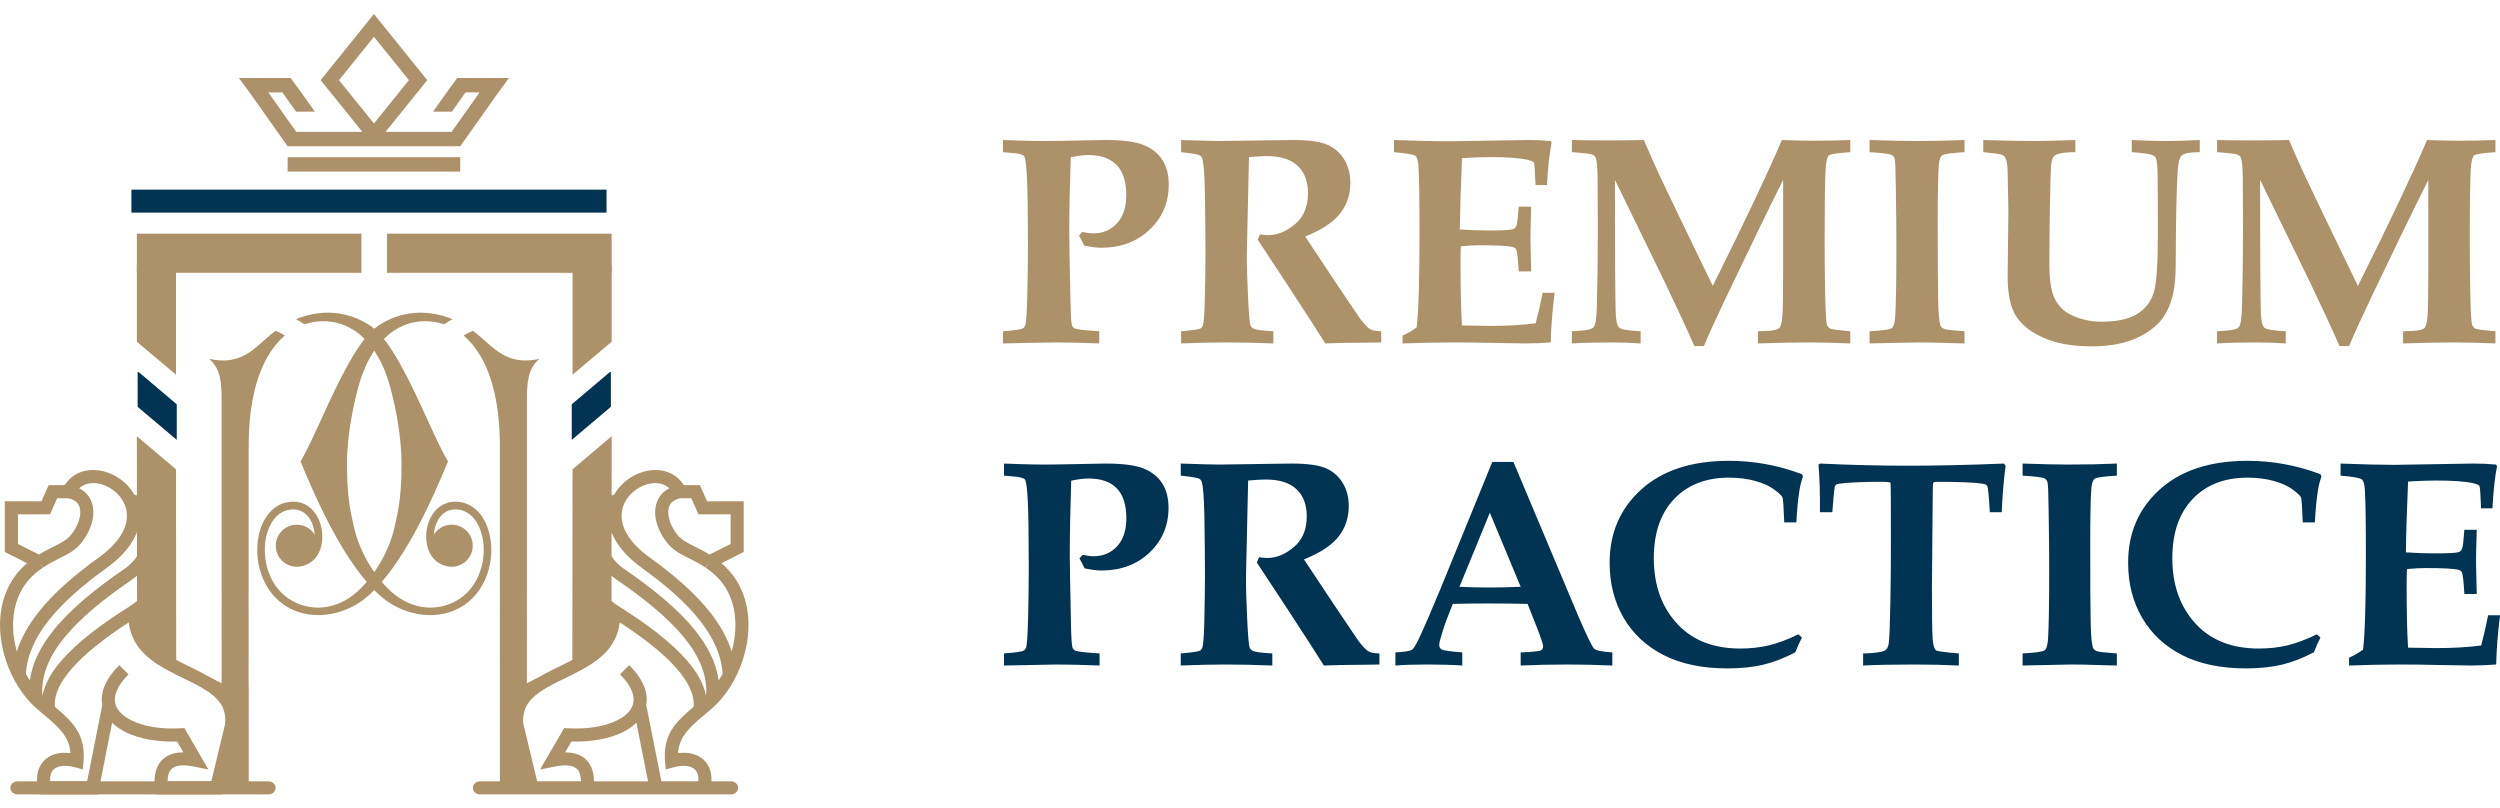 <svg width="167" height="54" viewBox="0 0 167 54" fill="none" xmlns="http://www.w3.org/2000/svg">
<path fill-rule="evenodd" clip-rule="evenodd" d="M19.215 10.501H30.744V11.463H19.215V10.501ZM24.98 0.936L26.76 3.145L28.54 5.354L26.76 7.562L25.755 8.809H30.168L32.035 6.172H31.095L30.185 7.458H28.927L29.838 6.172L30.544 5.209H33.999L33.293 6.172L30.744 9.771H29.486H24.979H20.473H19.215L16.666 6.172L15.96 5.209H19.415L20.121 6.172L21.032 7.458H19.774L18.863 6.172H17.923L19.791 8.809H24.204L23.199 7.562L21.418 5.354L23.199 3.145L24.979 0.936L24.98 0.936ZM24.98 2.458L22.646 5.354L24.98 8.25L27.314 5.354L24.98 2.458Z" fill="#AD916A"/>
<path d="M8.778 14.204H40.517V12.668H8.778V14.204Z" fill="#013453"/>
<path d="M9.142 18.225H24.145V15.61H9.142V18.225Z" fill="#AD9168"/>
<path d="M11.756 25.03V17.735H9.142V22.827L11.756 25.03Z" fill="#AD9168"/>
<path d="M17.929 53.064C18.197 53.064 18.413 52.869 18.413 52.629C18.413 52.388 18.196 52.193 17.929 52.193H1.175C0.908 52.193 0.691 52.388 0.691 52.629C0.691 52.869 0.908 53.064 1.175 53.064H17.929Z" fill="#AD9168"/>
<path d="M9.154 29.148H9.142L9.155 42.746L11.77 44.458L11.758 31.354L9.154 29.148Z" fill="#AD9168"/>
<path d="M9.281 24.868L9.193 24.84V27.177L11.808 29.384V27.008L9.281 24.868Z" fill="#013453"/>
<path fill-rule="evenodd" clip-rule="evenodd" d="M14.804 26.758V39.472H14.804C14.804 39.472 14.805 39.472 14.805 39.472V40.735C14.805 40.735 14.804 40.735 14.804 40.735V42.837L14.805 42.837V46.865H15.079V47.469C14.645 46.751 14.264 45.995 13.941 45.198C13.682 45.045 13.397 44.894 13.085 44.74C12.847 44.622 12.768 44.584 12.7 44.55L12.7 44.55L12.7 44.55L12.685 44.543C11.063 43.753 9.475 42.98 9.432 41.033C9.839 40.733 10.224 40.355 10.536 39.936C10.893 39.456 11.16 38.917 11.262 38.37C11.372 37.789 11.299 37.203 10.965 36.67C10.843 36.476 10.688 36.291 10.497 36.119C10.509 36.052 10.52 35.985 10.529 35.918C10.579 35.537 10.571 35.162 10.506 34.816C10.438 34.455 10.308 34.123 10.116 33.843C9.849 33.453 9.468 33.167 8.978 33.046C8.806 32.744 8.585 32.474 8.331 32.245C7.832 31.796 7.2 31.5 6.57 31.419C5.706 31.309 4.851 31.59 4.322 32.407H3.249L2.774 33.483H0.322V36.872L1.807 37.622L1.807 37.622C1.585 37.81 1.385 38.011 1.207 38.223C0.299 39.303 -0.051 40.665 0.006 42.04C0.063 43.39 0.515 44.756 1.22 45.872C1.596 46.468 2.044 46.994 2.542 47.413L2.773 47.606C3.863 48.517 4.627 49.156 4.708 50.307C4.355 50.264 4.036 50.281 3.757 50.352C3.45 50.43 3.189 50.572 2.982 50.77C2.773 50.97 2.624 51.223 2.542 51.52C2.445 51.873 2.447 52.284 2.562 52.734L2.646 53.064H6.539L7.489 48.279C7.741 48.526 8.055 48.742 8.422 48.92C9.293 49.345 10.481 49.572 11.829 49.533L12.249 50.257C11.705 50.258 11.273 50.391 10.95 50.654C10.449 51.063 10.249 51.736 10.344 52.669L10.384 53.064H14.841L15.079 52.13V52.503H16.608V43.872L16.611 43.874V40.975L16.608 40.974V39.546L16.611 39.546V29.796C16.611 27.068 17.123 25.103 17.913 23.766C18.243 23.207 18.623 22.759 19.033 22.412C18.838 22.29 18.629 22.185 18.407 22.099C18.186 22.263 17.977 22.439 17.77 22.622C17.714 22.671 17.659 22.72 17.603 22.769C16.67 23.598 15.792 24.376 13.964 23.97C14.766 24.627 14.804 25.663 14.804 26.758ZM20.336 21.665C20.153 21.54 19.964 21.424 19.77 21.32C21.366 20.665 23.18 20.704 24.763 21.778C26.102 22.687 27.439 25.603 28.545 28.015L28.545 28.015L28.545 28.015C29.065 29.15 29.534 30.172 29.928 30.822C28.83 33.468 26.941 37.768 24.534 39.854C23.141 41.061 21.001 41.514 19.332 40.623C18.41 40.131 17.803 39.32 17.474 38.418C17.125 37.458 17.075 36.318 17.395 35.343C17.745 34.28 18.506 33.507 19.605 33.513C21.157 33.522 21.835 35.36 21.403 36.667C21.157 37.414 20.585 37.781 20.045 37.788C19.246 37.799 18.866 37.145 18.843 36.485C18.82 35.813 19.166 35.133 19.817 35.141C20.354 35.148 20.661 35.626 20.727 36.147C20.767 36.464 20.718 36.798 20.578 37.05C20.735 36.914 20.849 36.723 20.922 36.504C21.242 35.534 20.784 34.034 19.603 34.027C18.756 34.022 18.159 34.647 17.877 35.504C17.591 36.372 17.641 37.387 17.951 38.241C18.242 39.039 18.785 39.757 19.611 40.185C21.081 40.949 22.726 40.585 23.921 39.473C24.98 38.486 25.976 36.906 26.365 35.179C26.613 34.078 26.822 33.12 26.822 30.996C26.822 28.838 26.281 26.559 25.973 25.537C25.253 23.152 23.712 21.379 21.445 21.461C21.073 21.474 20.7 21.541 20.336 21.665ZM8.837 38.702C9.456 38.277 9.907 37.7 10.192 37.079H10.192C10.204 37.097 10.215 37.114 10.226 37.132C10.432 37.461 10.475 37.833 10.404 38.209C10.327 38.619 10.118 39.036 9.834 39.416C9.51 39.852 9.095 40.232 8.669 40.499C6.704 41.73 5.174 42.916 4.175 44.047C3.439 44.88 2.981 45.694 2.837 46.484C2.722 45.132 3.283 43.847 4.289 42.605C5.379 41.261 6.988 39.969 8.837 38.702ZM5.576 50.874C5.724 49.098 4.926 48.279 3.67 47.217C3.592 46.429 4.001 45.562 4.828 44.625C5.681 43.66 6.96 42.642 8.596 41.579C8.869 43.658 10.569 44.486 12.302 45.33L12.698 45.524C13.759 46.048 14.452 46.509 14.791 47.085C15.117 47.639 15.135 48.359 14.863 49.426L14.161 52.188H11.194C11.201 51.779 11.303 51.493 11.501 51.332C11.774 51.109 12.263 51.068 12.974 51.211L13.924 51.402L12.318 48.635L12.052 48.65C10.745 48.721 9.608 48.525 8.805 48.133C8.367 47.92 8.039 47.653 7.852 47.347C7.681 47.068 7.628 46.744 7.719 46.386C7.822 45.983 8.1 45.535 8.586 45.052L7.97 44.433C7.364 45.035 7.011 45.621 6.871 46.171C6.788 46.494 6.778 46.803 6.832 47.095L5.821 52.188H3.353C3.338 52.023 3.349 51.877 3.384 51.749C3.422 51.61 3.49 51.493 3.585 51.403C3.682 51.31 3.812 51.241 3.972 51.201C4.25 51.13 4.605 51.144 5.025 51.259L5.532 51.398L5.576 50.874ZM7.098 37.958C8.839 36.705 9.422 35.393 9.348 34.274V34.274C9.364 34.294 9.38 34.315 9.394 34.336C9.517 34.515 9.602 34.734 9.647 34.977C9.696 35.234 9.702 35.516 9.663 35.805C9.557 36.605 9.121 37.447 8.344 37.98C6.434 39.289 4.763 40.634 3.612 42.054C2.731 43.14 2.152 44.27 1.993 45.46C1.982 45.443 1.97 45.425 1.959 45.407C1.88 45.281 1.804 45.152 1.732 45.02C1.798 43.78 2.346 42.598 3.241 41.458C4.193 40.246 5.53 39.086 7.098 37.958ZM5.615 32.826C5.517 32.747 5.408 32.676 5.286 32.616L5.286 32.616C5.608 32.326 6.032 32.23 6.46 32.285C6.914 32.343 7.375 32.562 7.746 32.895C8.109 33.223 8.379 33.66 8.456 34.16C8.591 35.038 8.137 36.135 6.588 37.25C4.955 38.425 3.557 39.639 2.553 40.917C1.896 41.755 1.406 42.621 1.124 43.523C0.985 43.026 0.9 42.514 0.879 42.005C0.83 40.835 1.121 39.684 1.878 38.784C2.148 38.462 2.477 38.172 2.872 37.922L2.639 37.553L2.894 37.909C3.249 37.654 3.611 37.474 3.95 37.306L3.951 37.306C4.511 37.028 5.018 36.776 5.417 36.283C5.831 35.771 6.108 35.184 6.201 34.629C6.258 34.289 6.248 33.957 6.159 33.653C6.066 33.331 5.888 33.047 5.615 32.826ZM3.819 33.282H4.54V33.282C4.766 33.325 4.939 33.402 5.064 33.504C5.192 33.607 5.276 33.742 5.321 33.896C5.371 34.069 5.375 34.27 5.339 34.485C5.27 34.895 5.059 35.338 4.739 35.732C4.46 36.078 4.034 36.289 3.564 36.523L3.56 36.524L3.56 36.524C3.255 36.676 2.933 36.836 2.606 37.047L1.198 36.336V34.359H3.344L3.819 33.282Z" fill="#AD9168"/>
<path d="M15.096 52.582H16.583V45.852H15.096V52.582Z" fill="#AD9168"/>
<path d="M15.818 49.372L15.765 46.143L13.928 45.188L13.602 45.6L14.883 47.143L15.818 49.372Z" fill="#AD9168"/>
<path d="M16.589 46.042L14.991 52.7L14.05 52.474L15.648 45.816L16.589 46.042Z" fill="#AD9168"/>
<path d="M19.827 37.86C20.604 37.86 21.233 37.231 21.233 36.454C21.233 35.678 20.604 35.049 19.827 35.049C19.051 35.049 18.422 35.678 18.422 36.454C18.422 37.231 19.051 37.86 19.827 37.86Z" fill="#AD9168"/>
<path d="M25.856 18.225H40.859V15.61H25.856V18.225Z" fill="#AD9168"/>
<path d="M38.244 25.03V17.735H40.859V22.827L38.244 25.03Z" fill="#AD9168"/>
<path d="M40.72 24.868L40.807 24.84V27.177L38.192 29.384V27.008L40.72 24.868Z" fill="#013453"/>
<path fill-rule="evenodd" clip-rule="evenodd" d="M35.197 39.472V26.758C35.197 25.663 35.235 24.627 36.037 23.97C34.209 24.376 33.331 23.598 32.398 22.769L32.398 22.769C32.342 22.72 32.287 22.671 32.231 22.622C32.024 22.439 31.816 22.263 31.594 22.099C31.372 22.185 31.163 22.29 30.968 22.412C31.378 22.759 31.758 23.207 32.088 23.766C32.878 25.103 33.39 27.068 33.39 29.796V39.546L33.392 39.546V40.974L33.39 40.975V43.874L33.392 43.873V52.193H32.072C31.804 52.193 31.588 52.388 31.588 52.629C31.588 52.869 31.804 53.064 32.072 53.064H48.826C49.093 53.064 49.309 52.869 49.309 52.629C49.309 52.388 49.093 52.193 48.826 52.193H47.524C47.538 51.952 47.515 51.726 47.458 51.52C47.377 51.223 47.228 50.97 47.018 50.77C46.811 50.572 46.551 50.43 46.244 50.352C45.965 50.281 45.646 50.264 45.292 50.307C45.374 49.156 46.138 48.517 47.228 47.606L47.458 47.413C47.957 46.994 48.405 46.468 48.781 45.872C49.486 44.756 49.938 43.39 49.995 42.04C50.052 40.665 49.701 39.303 48.794 38.223C48.616 38.011 48.416 37.81 48.194 37.622L48.194 37.622L49.679 36.872V33.483H47.227L46.752 32.407H45.679C45.15 31.59 44.295 31.309 43.431 31.419C42.801 31.5 42.169 31.796 41.67 32.245C41.416 32.474 41.194 32.744 41.023 33.046C40.966 33.06 40.91 33.077 40.856 33.095L40.86 29.148H40.847L38.243 31.354L38.232 44.083C37.935 44.242 37.626 44.392 37.315 44.543L37.312 44.545L37.311 44.545C37.24 44.58 37.166 44.616 36.916 44.74C36.609 44.891 36.329 45.04 36.074 45.19L36.072 45.188L35.196 45.643V42.837L35.197 42.837V40.735L35.196 40.735V39.472L35.197 39.472ZM30.231 21.32C30.037 21.424 29.848 21.54 29.665 21.665C29.301 21.541 28.928 21.474 28.557 21.461C26.29 21.379 24.748 23.152 24.028 25.537C23.72 26.559 23.179 28.838 23.179 30.996C23.179 33.12 23.388 34.078 23.636 35.179C24.025 36.906 25.021 38.486 26.08 39.473C27.275 40.585 28.92 40.949 30.39 40.185C31.216 39.757 31.759 39.039 32.049 38.241C32.36 37.387 32.41 36.372 32.124 35.504C31.842 34.647 31.245 34.022 30.398 34.027C29.217 34.034 28.759 35.534 29.079 36.504C29.151 36.723 29.266 36.914 29.423 37.05C29.282 36.798 29.234 36.464 29.274 36.147C29.34 35.626 29.647 35.148 30.184 35.141C30.834 35.133 31.181 35.813 31.158 36.485C31.135 37.145 30.755 37.799 29.956 37.788C29.416 37.781 28.844 37.414 28.598 36.667C28.166 35.36 28.843 33.522 30.396 33.513C31.495 33.507 32.256 34.28 32.606 35.343C32.926 36.318 32.876 37.458 32.527 38.418C32.198 39.32 31.591 40.131 30.669 40.623C29 41.514 26.86 41.061 25.466 39.854C23.06 37.768 21.17 33.468 20.073 30.822C20.467 30.172 20.936 29.149 21.456 28.015C22.562 25.603 23.899 22.687 25.238 21.778C26.821 20.704 28.635 20.665 30.231 21.32L30.231 21.32ZM40.853 35.551L40.852 37.163C41.06 37.473 41.328 37.754 41.657 37.98C43.567 39.289 45.237 40.634 46.389 42.054C47.269 43.14 47.849 44.27 48.008 45.46C48.019 45.443 48.03 45.425 48.042 45.407C48.121 45.281 48.197 45.152 48.269 45.02C48.202 43.78 47.654 42.598 46.76 41.458C45.808 40.246 44.471 39.086 42.903 37.958C41.791 37.158 41.151 36.334 40.853 35.551ZM40.851 38.462L40.849 40.144C41.005 40.277 41.167 40.396 41.331 40.499C43.297 41.73 44.827 42.916 45.826 44.047C46.562 44.88 47.019 45.694 47.164 46.484C47.279 45.132 46.718 43.847 45.712 42.605C44.621 41.261 43.013 39.969 41.164 38.702C41.054 38.626 40.95 38.546 40.851 38.462ZM43.289 52.193L42.512 48.279C42.26 48.526 41.946 48.742 41.579 48.92C40.708 49.345 39.52 49.572 38.172 49.533L37.752 50.257C38.295 50.258 38.728 50.391 39.051 50.654C39.462 50.989 39.67 51.504 39.679 52.193H43.289ZM46.331 47.217C45.075 48.279 44.276 49.098 44.425 50.874L44.469 51.398L44.976 51.259C45.396 51.144 45.751 51.13 46.028 51.201C46.188 51.241 46.319 51.31 46.416 51.403C46.51 51.493 46.578 51.61 46.616 51.749C46.651 51.877 46.662 52.023 46.648 52.188H44.18L43.169 47.095C43.223 46.803 43.212 46.494 43.13 46.171C42.99 45.621 42.637 45.035 42.031 44.433L41.415 45.052C41.901 45.535 42.179 45.983 42.282 46.386C42.373 46.744 42.319 47.068 42.149 47.347C41.962 47.653 41.634 47.92 41.196 48.133C40.393 48.525 39.256 48.721 37.949 48.65L37.683 48.635L36.077 51.402L37.027 51.211C37.737 51.068 38.227 51.109 38.5 51.332C38.698 51.493 38.799 51.779 38.806 52.188H35.882L34.952 48.315C34.928 47.817 35.012 47.421 35.21 47.085C35.548 46.509 36.241 46.048 37.302 45.524L37.698 45.33C39.432 44.486 41.131 43.658 41.405 41.579C43.041 42.642 44.32 43.66 45.172 44.625C45.999 45.562 46.409 46.429 46.331 47.217H46.331ZM44.715 32.616C44.593 32.676 44.484 32.747 44.386 32.826C44.113 33.047 43.935 33.331 43.841 33.653C43.753 33.957 43.742 34.289 43.799 34.629C43.892 35.184 44.169 35.771 44.584 36.283C44.983 36.776 45.489 37.028 46.05 37.306L46.05 37.306C46.39 37.474 46.752 37.654 47.106 37.909L47.361 37.553L47.129 37.922C47.523 38.172 47.853 38.462 48.123 38.784C48.879 39.684 49.171 40.835 49.122 42.005C49.101 42.514 49.016 43.026 48.876 43.523C48.595 42.621 48.104 41.755 47.447 40.917C46.444 39.639 45.046 38.425 43.413 37.25C41.864 36.135 41.41 35.038 41.545 34.16C41.622 33.66 41.891 33.223 42.255 32.895C42.626 32.562 43.087 32.343 43.54 32.285C43.969 32.23 44.393 32.326 44.715 32.616L44.715 32.616ZM45.46 33.282H46.182L46.657 34.359H48.803V36.336L47.395 37.047C47.068 36.836 46.746 36.676 46.44 36.524L46.44 36.524L46.437 36.523C45.967 36.289 45.541 36.078 45.261 35.732C44.942 35.338 44.73 34.895 44.662 34.485C44.626 34.27 44.63 34.069 44.68 33.896C44.724 33.742 44.808 33.607 44.936 33.504C45.062 33.402 45.235 33.325 45.46 33.282V33.282Z" fill="#AD9168"/>
<path d="M30.173 37.86C29.397 37.86 28.768 37.231 28.768 36.454C28.768 35.678 29.397 35.049 30.173 35.049C30.949 35.049 31.579 35.678 31.579 36.454C31.579 37.231 30.949 37.86 30.173 37.86Z" fill="#AD9168"/>
<path d="M70.586 44.389C71.362 44.389 72.317 44.412 73.452 44.457V43.649C72.503 43.591 71.958 43.527 71.817 43.457C71.727 43.412 71.666 43.335 71.634 43.226C71.589 43.079 71.557 42.515 71.538 41.535C71.487 39.056 71.461 37.586 71.461 37.125C71.461 35.754 71.493 34.082 71.557 32.109C72.007 32.013 72.399 31.965 72.733 31.965C73.556 31.965 74.18 32.185 74.604 32.624C75.028 33.063 75.24 33.728 75.24 34.619C75.24 35.42 75.035 36.044 74.625 36.489C74.215 36.935 73.686 37.158 73.038 37.158C72.942 37.158 72.835 37.149 72.716 37.132C72.597 37.114 72.467 37.091 72.327 37.062L72.106 37.3C72.227 37.516 72.343 37.738 72.451 37.967C72.663 38.011 72.862 38.047 73.048 38.072C73.234 38.097 73.41 38.11 73.577 38.11C74.878 38.11 75.95 37.709 76.793 36.908C77.636 36.107 78.058 35.112 78.058 33.924C78.058 33.267 77.915 32.718 77.63 32.277C77.345 31.837 76.928 31.508 76.38 31.29C75.832 31.073 74.984 30.965 73.836 30.965C73.529 30.965 73.048 30.974 72.394 30.992C71.182 31.019 70.304 31.032 69.759 31.032C69.361 31.032 68.826 31.023 68.153 31.003L67.066 30.965V31.773L67.624 31.821C68.086 31.853 68.363 31.92 68.456 32.023C68.549 32.125 68.616 32.616 68.658 33.494C68.7 34.372 68.721 35.834 68.721 37.879C68.721 38.975 68.706 40.107 68.677 41.274C68.648 42.441 68.602 43.104 68.538 43.264C68.499 43.36 68.442 43.428 68.365 43.466C68.262 43.53 67.829 43.591 67.066 43.649V44.457C69.067 44.412 70.24 44.389 70.586 44.389L70.586 44.389ZM81.928 44.389C82.818 44.389 83.839 44.412 84.991 44.457V43.649C84.258 43.61 83.824 43.553 83.691 43.475C83.588 43.424 83.518 43.357 83.48 43.274C83.429 43.158 83.378 42.622 83.327 41.666C83.263 40.396 83.232 39.353 83.232 38.538L83.313 34.939L83.376 32.1C83.871 32.055 84.263 32.032 84.552 32.032C85.465 32.032 86.149 32.247 86.605 32.678C87.061 33.108 87.29 33.712 87.29 34.489C87.29 35.382 87.001 36.069 86.424 36.55C85.847 37.032 85.26 37.273 84.664 37.273C84.542 37.273 84.353 37.257 84.097 37.225C84.058 37.347 84.01 37.462 83.953 37.571L85.934 40.581C87.043 42.274 87.876 43.566 88.434 44.456C88.902 44.431 89.95 44.412 91.579 44.399L92.146 44.389V43.649C91.812 43.642 91.572 43.599 91.425 43.519C91.277 43.439 91.053 43.206 90.751 42.822L89.155 40.456L87.107 37.369C88.21 36.921 88.984 36.408 89.429 35.828C89.875 35.249 90.097 34.575 90.097 33.807C90.097 33.205 89.958 32.682 89.679 32.237C89.4 31.792 89.022 31.469 88.544 31.267C88.067 31.066 87.305 30.965 86.261 30.965L81.443 31.032C81.058 31.032 80.202 31.01 78.875 30.965V31.773C79.6 31.849 80.013 31.92 80.116 31.984C80.193 32.029 80.244 32.093 80.27 32.176C80.366 32.452 80.427 33.202 80.452 34.427C80.478 36.068 80.491 37.421 80.491 38.485C80.491 39.273 80.475 40.354 80.443 41.725C80.417 42.61 80.372 43.13 80.308 43.283C80.276 43.367 80.225 43.428 80.154 43.466C80.045 43.524 79.619 43.585 78.875 43.649V44.456C79.963 44.412 80.981 44.389 81.928 44.389V44.389ZM93.212 44.457C93.737 44.412 94.445 44.389 95.335 44.389C96.27 44.389 97.052 44.412 97.68 44.457V43.581C96.905 43.519 96.454 43.458 96.33 43.398C96.205 43.339 96.142 43.237 96.142 43.093C96.142 42.987 96.161 42.868 96.2 42.736C96.366 42.154 96.507 41.715 96.623 41.421L97.045 40.341C97.745 40.322 98.522 40.312 99.375 40.312C100.357 40.312 101.246 40.322 102.042 40.341L102.677 41.947C102.946 42.642 103.081 43.049 103.081 43.168C103.081 43.306 103.021 43.401 102.903 43.455C102.784 43.508 102.344 43.55 101.581 43.581V44.457C102.581 44.412 103.635 44.389 104.743 44.389C105.673 44.389 106.66 44.412 107.704 44.457V43.581C107.024 43.538 106.619 43.454 106.488 43.329C106.356 43.204 106.008 42.49 105.444 41.187L101.098 30.859H99.684L96.28 39.197C95.671 40.677 95.171 41.835 94.78 42.668C94.574 43.091 94.424 43.335 94.328 43.399C94.186 43.489 93.815 43.55 93.212 43.581V44.457H93.212ZM101.581 39.197C100.901 39.229 100.189 39.245 99.445 39.245C98.733 39.245 98.082 39.229 97.492 39.197L99.522 34.251L101.581 39.197H101.581ZM118.163 43.11C117.57 43.251 116.934 43.322 116.254 43.322C114.498 43.322 113.116 42.796 112.11 41.745C111.02 40.61 110.475 39.126 110.475 37.292C110.475 35.6 110.928 34.279 111.834 33.33C112.74 32.382 113.962 31.907 115.499 31.907C116.145 31.907 116.736 31.983 117.271 32.133C117.806 32.284 118.23 32.479 118.544 32.72C118.857 32.96 119.034 33.13 119.072 33.23C119.11 33.329 119.149 33.885 119.187 34.898H119.995C120.041 34.071 120.107 33.379 120.192 32.821C120.238 32.501 120.32 32.167 120.437 31.821L120.37 31.677C119.569 31.375 118.763 31.151 117.952 31.003C117.141 30.856 116.322 30.782 115.495 30.782C113.007 30.782 111.057 31.419 109.643 32.691C108.23 33.964 107.523 35.597 107.523 37.591C107.523 38.975 107.835 40.203 108.46 41.274C109.085 42.344 109.978 43.174 111.139 43.764C112.299 44.354 113.719 44.649 115.399 44.649C116.296 44.649 117.089 44.567 117.779 44.404C118.468 44.24 119.184 43.963 119.928 43.572C120.056 43.239 120.203 42.912 120.37 42.591L120.13 42.37C119.412 42.722 118.756 42.969 118.163 43.11L118.163 43.11ZM127.846 44.389C128.905 44.389 129.906 44.412 130.85 44.457V43.649C129.922 43.572 129.416 43.504 129.333 43.447C129.21 43.357 129.133 43.099 129.101 42.672C129.068 42.245 129.052 41.095 129.052 39.221L129.11 32.754C129.11 32.459 129.123 32.289 129.148 32.244C129.174 32.205 129.251 32.186 129.379 32.186C130.905 32.186 131.924 32.228 132.437 32.312C132.597 32.338 132.7 32.387 132.745 32.458C132.803 32.549 132.86 33.135 132.918 34.215H133.716C133.767 33.032 133.854 32 133.976 31.119L133.87 30.965C131.511 31.061 129.379 31.109 127.475 31.109C125.565 31.109 123.6 31.061 121.58 30.965L121.475 31.042C121.551 31.93 121.583 32.987 121.571 34.215H122.398C122.481 33.17 122.536 32.608 122.561 32.528C122.587 32.447 122.624 32.392 122.672 32.359C122.721 32.327 122.931 32.295 123.304 32.263C123.946 32.212 124.714 32.186 125.608 32.186C126.045 32.186 126.271 32.21 126.287 32.258C126.303 32.306 126.312 33.602 126.312 36.145C126.312 37.439 126.302 38.707 126.283 39.95C126.251 41.698 126.212 42.711 126.167 42.986C126.129 43.184 126.071 43.321 125.994 43.394C125.917 43.468 125.786 43.521 125.6 43.553C125.202 43.617 124.821 43.649 124.456 43.649V44.457C125.322 44.412 126.452 44.389 127.846 44.389H127.846ZM138.348 44.389C138.912 44.389 139.554 44.402 140.272 44.428L141.406 44.457V43.649C140.643 43.598 140.199 43.548 140.075 43.5C139.949 43.452 139.868 43.386 139.829 43.303C139.733 43.117 139.675 42.532 139.656 41.548C139.637 40.564 139.627 38.821 139.627 36.321C139.627 34.443 139.653 33.196 139.704 32.581C139.736 32.266 139.809 32.066 139.922 31.98C140.035 31.893 140.529 31.824 141.406 31.773V30.965C140.432 31.01 139.342 31.032 138.137 31.032C137.438 31.032 136.428 31.01 135.108 30.965V31.773C135.941 31.824 136.428 31.885 136.569 31.955C136.665 32.007 136.733 32.089 136.771 32.201C136.81 32.313 136.835 32.943 136.848 34.09C136.874 35.77 136.887 37.052 136.887 37.937C136.887 40.245 136.861 41.822 136.81 42.668C136.784 43.072 136.714 43.325 136.599 43.428C136.485 43.53 135.987 43.604 135.108 43.649V44.456L138.348 44.389L138.348 44.389ZM152.8 43.11C152.207 43.251 151.571 43.322 150.891 43.322C149.134 43.322 147.753 42.796 146.746 41.745C145.657 40.61 145.112 39.126 145.112 37.292C145.112 35.6 145.565 34.279 146.471 33.33C147.377 32.382 148.599 31.907 150.135 31.907C150.782 31.907 151.373 31.983 151.908 32.133C152.442 32.284 152.867 32.479 153.18 32.72C153.494 32.96 153.67 33.13 153.709 33.23C153.747 33.329 153.786 33.885 153.824 34.898H154.632C154.678 34.071 154.743 33.379 154.829 32.821C154.874 32.501 154.956 32.167 155.074 31.821L155.007 31.677C154.205 31.375 153.399 31.151 152.589 31.003C151.777 30.856 150.959 30.782 150.131 30.782C147.644 30.782 145.693 31.419 144.28 32.691C142.866 33.964 142.159 35.597 142.159 37.591C142.159 38.975 142.472 40.203 143.097 41.274C143.722 42.344 144.615 43.174 145.775 43.764C146.936 44.354 148.356 44.649 150.035 44.649C150.933 44.649 151.726 44.567 152.415 44.404C153.104 44.24 153.821 43.963 154.565 43.572C154.693 43.239 154.84 42.912 155.007 42.591L154.767 42.37C154.048 42.722 153.393 42.969 152.8 43.11V43.11ZM160.301 44.389C161.115 44.389 162.007 44.4 162.974 44.423C164.013 44.445 164.709 44.457 165.061 44.457C165.6 44.457 166.161 44.434 166.744 44.389C166.77 43.338 166.856 42.242 167.004 41.1H166.206C166.058 41.854 165.904 42.527 165.744 43.12C164.845 43.235 163.852 43.293 162.767 43.293L160.859 43.264C160.795 42.281 160.763 40.875 160.763 39.048C160.763 38.697 160.769 38.352 160.782 38.014C161.256 37.969 161.67 37.946 162.022 37.946C163.144 37.946 163.865 37.982 164.186 38.053C164.321 38.085 164.407 38.14 164.446 38.217C164.516 38.346 164.574 38.833 164.619 39.677H165.446L165.398 37.509C165.398 37.181 165.414 36.474 165.446 35.389H164.619C164.567 36.081 164.523 36.485 164.484 36.6C164.439 36.748 164.363 36.841 164.254 36.879C164.074 36.937 163.538 36.965 162.647 36.965C162.045 36.965 161.401 36.943 160.715 36.898C160.727 35.725 160.775 34.148 160.859 32.167C161.577 32.122 162.205 32.1 162.744 32.1C163.84 32.1 164.654 32.157 165.186 32.273C165.436 32.331 165.582 32.392 165.624 32.455C165.665 32.52 165.702 33.02 165.734 33.956H166.494C166.558 32.784 166.661 31.845 166.802 31.14L166.734 31.033C166.286 30.988 165.783 30.965 165.226 30.965L159.932 31.052C159.055 31.052 157.86 31.023 156.349 30.965V31.773C157.189 31.843 157.665 31.928 157.777 32.028C157.889 32.127 157.955 32.366 157.974 32.744C158.019 33.456 158.041 34.904 158.041 37.091C158.041 40.296 157.977 42.399 157.849 43.399C157.567 43.604 157.256 43.784 156.916 43.937V44.457C158.102 44.412 159.23 44.389 160.301 44.389L160.301 44.389Z" fill="#013453"/>
<path d="M70.545 22.874C71.327 22.874 72.289 22.896 73.432 22.942V22.128C72.476 22.07 71.927 22.006 71.785 21.934C71.695 21.89 71.633 21.812 71.601 21.702C71.556 21.554 71.524 20.986 71.504 19.999C71.453 17.502 71.427 16.021 71.427 15.556C71.427 14.176 71.459 12.492 71.524 10.504C71.977 10.408 72.372 10.359 72.708 10.359C73.537 10.359 74.165 10.58 74.593 11.023C75.02 11.465 75.234 12.135 75.234 13.033C75.234 13.84 75.027 14.468 74.614 14.917C74.2 15.365 73.668 15.59 73.015 15.59C72.918 15.59 72.81 15.581 72.691 15.563C72.571 15.546 72.441 15.522 72.299 15.493L72.076 15.733C72.198 15.951 72.315 16.174 72.424 16.405C72.638 16.45 72.838 16.485 73.025 16.511C73.212 16.536 73.39 16.549 73.558 16.549C74.869 16.549 75.949 16.145 76.798 15.338C77.647 14.531 78.072 13.529 78.072 12.333C78.072 11.671 77.928 11.117 77.641 10.673C77.353 10.23 76.933 9.899 76.381 9.68C75.829 9.461 74.975 9.352 73.819 9.352C73.509 9.352 73.025 9.361 72.366 9.379C71.146 9.406 70.261 9.419 69.712 9.419C69.312 9.419 68.773 9.41 68.095 9.391L67 9.352V10.165L67.562 10.214C68.027 10.246 68.306 10.314 68.4 10.417C68.493 10.521 68.561 11.015 68.603 11.899C68.645 12.784 68.666 14.256 68.666 16.316C68.666 17.42 68.652 18.56 68.623 19.735C68.594 20.911 68.547 21.579 68.482 21.741C68.443 21.837 68.385 21.905 68.308 21.944C68.204 22.009 67.768 22.07 67 22.128V22.942C69.015 22.896 70.197 22.874 70.545 22.874H70.545ZM81.974 22.874C82.871 22.874 83.899 22.896 85.059 22.942V22.128C84.321 22.089 83.884 22.031 83.749 21.954C83.646 21.902 83.576 21.834 83.537 21.75C83.486 21.634 83.435 21.094 83.383 20.131C83.319 18.851 83.287 17.801 83.287 16.98L83.368 13.355L83.432 10.495C83.931 10.45 84.326 10.427 84.617 10.427C85.536 10.427 86.225 10.644 86.685 11.077C87.145 11.511 87.374 12.119 87.374 12.902C87.374 13.801 87.084 14.493 86.503 14.978C85.921 15.463 85.331 15.706 84.73 15.706C84.607 15.706 84.417 15.69 84.159 15.658C84.12 15.78 84.072 15.897 84.013 16.006L86.009 19.038C87.126 20.743 87.965 22.044 88.527 22.942C88.998 22.916 90.054 22.896 91.695 22.884L92.266 22.874V22.128C91.93 22.122 91.688 22.078 91.54 21.997C91.391 21.917 91.165 21.683 90.862 21.295L89.254 18.912L87.191 15.803C88.301 15.351 89.081 14.834 89.53 14.251C89.978 13.667 90.203 12.988 90.203 12.215C90.203 11.609 90.062 11.082 89.782 10.633C89.501 10.185 89.12 9.86 88.639 9.657C88.157 9.453 87.391 9.352 86.338 9.352L81.485 9.419C81.098 9.419 80.236 9.397 78.899 9.352V10.165C79.629 10.243 80.045 10.314 80.148 10.378C80.226 10.424 80.278 10.488 80.303 10.572C80.4 10.85 80.462 11.605 80.487 12.839C80.513 14.492 80.526 15.855 80.526 16.926C80.526 17.721 80.51 18.809 80.478 20.191C80.452 21.082 80.407 21.605 80.342 21.76C80.31 21.844 80.258 21.905 80.187 21.944C80.077 22.002 79.648 22.064 78.899 22.128V22.942C79.995 22.896 81.02 22.874 81.974 22.874H81.974ZM97.099 22.874C97.919 22.874 98.817 22.885 99.792 22.908C100.838 22.93 101.539 22.942 101.894 22.942C102.437 22.942 103.002 22.919 103.589 22.874C103.615 21.816 103.702 20.711 103.851 19.561H103.047C102.898 20.32 102.743 20.998 102.582 21.595C101.676 21.712 100.676 21.77 99.583 21.77L97.661 21.741C97.597 20.75 97.564 19.334 97.564 17.494C97.564 17.14 97.571 16.793 97.584 16.452C98.062 16.407 98.478 16.384 98.833 16.384C99.963 16.384 100.69 16.42 101.013 16.491C101.148 16.524 101.235 16.579 101.274 16.657C101.345 16.787 101.403 17.277 101.449 18.128H102.282L102.233 15.944C102.233 15.613 102.249 14.901 102.282 13.807H101.449C101.397 14.505 101.352 14.912 101.313 15.028C101.268 15.177 101.19 15.27 101.081 15.309C100.9 15.367 100.36 15.396 99.463 15.396C98.856 15.396 98.207 15.373 97.516 15.328C97.529 14.146 97.577 12.558 97.661 10.563C98.384 10.517 99.017 10.495 99.56 10.495C100.664 10.495 101.484 10.553 102.02 10.669C102.272 10.727 102.419 10.789 102.461 10.853C102.503 10.918 102.54 11.422 102.572 12.364H103.337C103.402 11.184 103.505 10.239 103.647 9.528L103.58 9.42C103.128 9.375 102.621 9.352 102.06 9.352L96.728 9.439C95.844 9.439 94.641 9.41 93.118 9.352V10.165C93.964 10.237 94.444 10.322 94.557 10.422C94.67 10.522 94.736 10.763 94.755 11.144C94.8 11.861 94.823 13.32 94.823 15.522C94.823 18.751 94.758 20.869 94.629 21.876C94.345 22.083 94.032 22.264 93.69 22.419V22.942C94.884 22.896 96.021 22.874 97.099 22.874L97.099 22.874ZM107.621 22.874C108.278 22.874 108.935 22.896 109.593 22.942V22.128C108.76 22.089 108.279 22.006 108.149 21.876C108.02 21.747 107.946 21.405 107.927 20.849C107.894 19.475 107.878 16.969 107.878 13.33V12.014L111.233 18.902C112.048 20.601 112.697 22.005 113.182 23.116H113.819C114.175 22.276 114.669 21.192 115.303 19.861C116.848 16.625 118.119 14.009 119.114 12.014V17.859C119.114 19.549 119.098 20.622 119.066 21.077C119.033 21.532 118.961 21.813 118.848 21.92C118.735 22.026 118.452 22.089 118.001 22.109L117.429 22.128V22.942C118.85 22.896 119.973 22.874 120.8 22.874C121.62 22.874 122.553 22.896 123.599 22.942V22.128C122.779 22.057 122.327 21.996 122.243 21.944C122.159 21.892 122.094 21.818 122.049 21.721C121.985 21.553 121.941 20.831 121.919 19.553C121.896 18.276 121.885 17.063 121.885 15.915C121.885 13.637 121.907 12.092 121.952 11.279C121.985 10.782 122.056 10.485 122.166 10.388C122.275 10.291 122.753 10.217 123.599 10.165V9.352C122.839 9.384 122.05 9.4 121.232 9.4C120.536 9.4 119.802 9.384 119.029 9.352C118.149 11.436 116.61 14.685 114.412 19.099C112.331 14.801 111.159 12.365 110.894 11.791C110.519 10.985 110.158 10.171 109.809 9.352C109.003 9.371 108.164 9.381 107.294 9.381C106.546 9.381 105.782 9.371 105.001 9.352V10.165C105.815 10.224 106.273 10.278 106.377 10.33C106.48 10.382 106.551 10.449 106.59 10.533C106.668 10.701 106.711 11.165 106.721 11.927C106.73 13.185 106.735 14.307 106.735 15.294C106.735 17.152 106.713 18.878 106.668 20.472C106.648 21.253 106.579 21.712 106.461 21.847C106.342 21.983 106.048 22.064 105.579 22.089L105.001 22.128V22.942C105.768 22.896 106.641 22.874 107.621 22.874L107.621 22.874ZM128.151 22.874C128.719 22.874 129.365 22.887 130.088 22.913L131.231 22.942V22.128C130.463 22.077 130.016 22.026 129.89 21.978C129.764 21.93 129.682 21.863 129.643 21.779C129.546 21.592 129.488 21.003 129.469 20.012C129.449 19.02 129.44 17.266 129.44 14.747C129.44 12.855 129.465 11.599 129.517 10.979C129.549 10.663 129.622 10.461 129.736 10.374C129.85 10.287 130.348 10.217 131.231 10.165V9.352C130.25 9.397 129.152 9.419 127.938 9.419C127.234 9.419 126.217 9.397 124.887 9.352V10.165C125.726 10.217 126.217 10.279 126.359 10.35C126.456 10.401 126.524 10.484 126.563 10.597C126.601 10.71 126.627 11.344 126.64 12.5C126.666 14.192 126.679 15.483 126.679 16.375C126.679 18.699 126.653 20.288 126.601 21.14C126.576 21.547 126.505 21.802 126.389 21.905C126.274 22.009 125.773 22.083 124.887 22.128V22.942L128.151 22.874H128.151ZM133.728 10.34C133.834 10.392 133.914 10.463 133.965 10.553C134.049 10.714 134.098 11.018 134.111 11.463C134.143 12.891 134.159 13.778 134.159 14.127L134.111 18.486C134.111 19.629 134.291 20.496 134.653 21.087C135.015 21.678 135.625 22.167 136.484 22.554C137.342 22.942 138.421 23.136 139.719 23.136C140.965 23.136 142.008 22.932 142.848 22.525C143.687 22.119 144.288 21.6 144.65 20.971C145.011 20.341 145.227 19.581 145.298 18.689C145.331 18.328 145.347 17.563 145.347 16.394C145.353 14.566 145.392 12.929 145.463 11.483C145.495 10.889 145.591 10.521 145.749 10.378C145.907 10.237 146.306 10.165 146.945 10.165V9.352C146.06 9.397 145.314 9.42 144.708 9.42C144.004 9.42 143.235 9.397 142.402 9.352V10.165C143.19 10.217 143.662 10.288 143.816 10.378C143.913 10.424 143.981 10.492 144.02 10.582C144.091 10.743 144.129 11.228 144.136 12.035L144.146 15.619C144.146 17.647 144.052 18.961 143.865 19.561C143.677 20.162 143.309 20.633 142.76 20.975C142.211 21.318 141.417 21.489 140.378 21.489C139.616 21.489 138.912 21.324 138.266 20.995C137.821 20.762 137.482 20.409 137.249 19.934C137.017 19.46 136.9 18.715 136.9 17.701C136.9 16.468 136.91 15.254 136.929 14.059C136.955 12.342 136.988 11.302 137.026 10.94C137.052 10.727 137.1 10.576 137.171 10.485C137.223 10.408 137.291 10.353 137.375 10.321C137.62 10.217 138.04 10.165 138.634 10.165V9.352C137.478 9.397 136.584 9.42 135.951 9.42C134.957 9.42 133.801 9.397 132.483 9.352V10.165C133.206 10.23 133.622 10.288 133.728 10.34L133.728 10.34ZM150.718 22.874C151.375 22.874 152.033 22.896 152.69 22.942V22.128C151.857 22.089 151.376 22.006 151.246 21.876C151.117 21.747 151.043 21.405 151.024 20.849C150.992 19.475 150.975 16.969 150.975 13.33V12.014L154.33 18.902C155.145 20.601 155.794 22.005 156.279 23.116H156.916C157.272 22.276 157.767 21.192 158.4 19.861C159.945 16.625 161.216 14.009 162.212 12.014V17.859C162.212 19.549 162.195 20.622 162.163 21.077C162.131 21.532 162.058 21.813 161.945 21.92C161.832 22.026 161.55 22.089 161.098 22.109L160.526 22.128V22.942C161.947 22.896 163.07 22.874 163.897 22.874C164.717 22.874 165.65 22.896 166.696 22.942V22.128C165.876 22.057 165.424 21.996 165.34 21.944C165.256 21.892 165.192 21.818 165.147 21.721C165.082 21.553 165.038 20.831 165.016 19.553C164.993 18.276 164.982 17.063 164.982 15.915C164.982 13.637 165.004 12.092 165.05 11.279C165.082 10.782 165.153 10.485 165.263 10.388C165.373 10.291 165.85 10.217 166.696 10.165V9.352C165.936 9.384 165.147 9.4 164.329 9.4C163.633 9.4 162.899 9.384 162.126 9.352C161.246 11.436 159.708 14.685 157.509 19.099C155.429 14.801 154.256 12.365 153.991 11.791C153.616 10.985 153.255 10.171 152.906 9.352C152.1 9.371 151.261 9.381 150.391 9.381C149.643 9.381 148.879 9.371 148.099 9.352V10.165C148.912 10.224 149.37 10.278 149.474 10.33C149.577 10.382 149.648 10.449 149.687 10.533C149.765 10.701 149.808 11.165 149.818 11.927C149.828 13.185 149.832 14.307 149.832 15.294C149.832 17.152 149.81 18.878 149.765 20.472C149.745 21.253 149.676 21.712 149.558 21.847C149.439 21.983 149.145 22.064 148.676 22.089L148.099 22.128V22.942C148.865 22.896 149.739 22.874 150.718 22.874V22.874Z" fill="#AD9168"/>
</svg>
